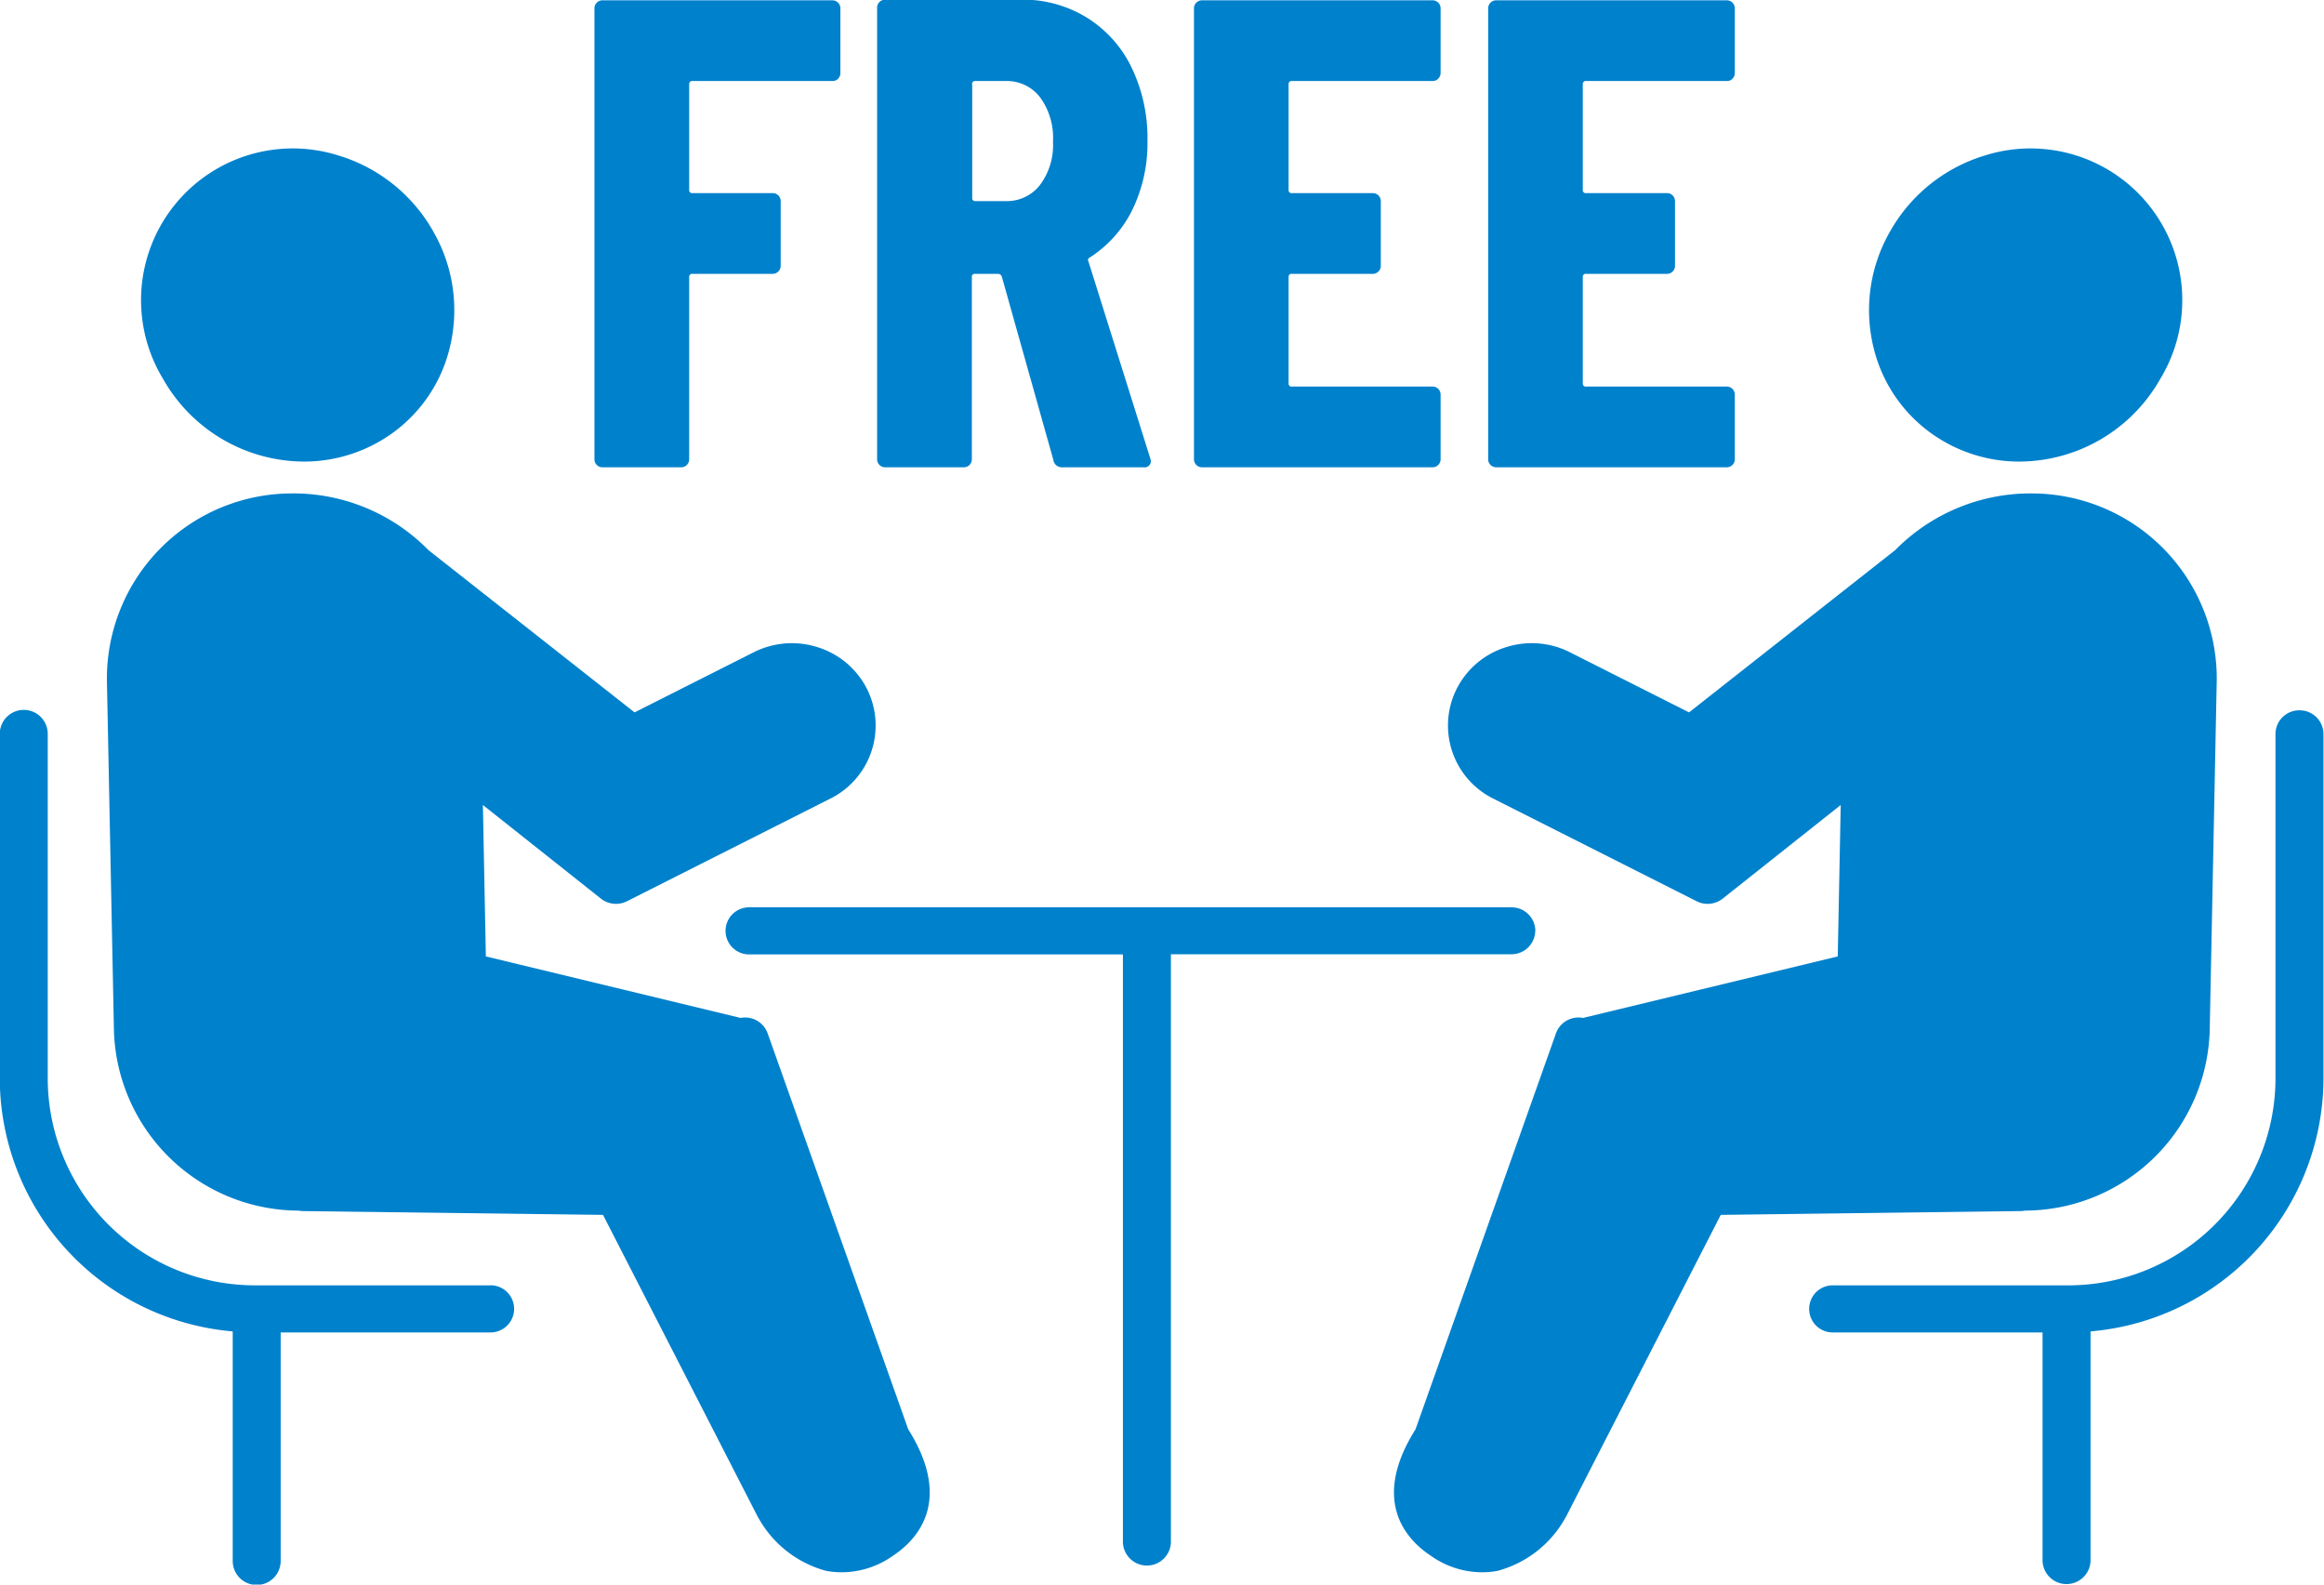 <svg xmlns="http://www.w3.org/2000/svg" width="66" height="45" viewBox="0 0 66 45">
  <defs>
    <style>
      .cls-1 {
        fill: #0081cc;
        fill-rule: evenodd;
      }
    </style>
  </defs>
  <path id="シェイプ_10" data-name="シェイプ 10" class="cls-1" d="M619.8,992.344a0.676,0.676,0,0,0-.512-0.436,0.663,0.663,0,0,0-.255,0l-7.235-1.747-0.084-4.3,3.352,2.659a0.693,0.693,0,0,0,.74.074l5.772-2.913a2.318,2.318,0,0,0,1.03-3.143,2.352,2.352,0,0,0-1.39-1.159,2.406,2.406,0,0,0-1.818.147l-3.379,1.705-5.853-4.608a5.37,5.37,0,0,0-3.932-1.61,5.258,5.258,0,0,0-5.2,5.3l0.2,9.962a5.266,5.266,0,0,0,5.243,5.105,0.735,0.735,0,0,0,.124.013l8.522,0.108,4.387,8.559c0.009,0.02.019,0.03,0.029,0.05a3.132,3.132,0,0,0,1.921,1.5,2.343,2.343,0,0,0,.458.04,2.517,2.517,0,0,0,1.441-.47c0.711-.47,1.7-1.57.432-3.59Zm-13.17-16.236a4.285,4.285,0,0,0,2.058-.522,4.2,4.2,0,0,0,2.067-2.641,4.475,4.475,0,0,0-.449-3.369,4.621,4.621,0,0,0-2.677-2.155,4.309,4.309,0,0,0-5,6.336A4.618,4.618,0,0,0,606.627,976.108Zm5.3,23.394h-6.64a5.886,5.886,0,0,1-5.934-5.823v-9.838a0.681,0.681,0,0,0-1.362,0v9.838a7.227,7.227,0,0,0,6.615,7.131v6.52a0.681,0.681,0,0,0,1.362,0v-6.49h5.959A0.669,0.669,0,1,0,611.931,999.5Zm43.577-2.122a5.266,5.266,0,0,0,5.247-5.105l0.2-9.962a5.258,5.258,0,0,0-5.2-5.3,5.393,5.393,0,0,0-3.932,1.61l-5.854,4.608-3.379-1.705a2.4,2.4,0,0,0-1.818-.147,2.352,2.352,0,0,0-1.39,1.159,2.318,2.318,0,0,0,1.03,3.143l5.772,2.913a0.691,0.691,0,0,0,.74-0.074l3.352-2.659-0.084,4.3-7.235,1.747a0.658,0.658,0,0,0-.254,0,0.678,0.678,0,0,0-.513.436L638.2,1003.59c-1.271,2.02-.279,3.12.432,3.59a2.517,2.517,0,0,0,1.441.47,2.343,2.343,0,0,0,.458-0.04,3.132,3.132,0,0,0,1.921-1.5c0.01-.02.02-0.03,0.029-0.05l4.387-8.559,8.523-.108A0.677,0.677,0,0,0,655.508,997.38Zm-2.213-21.794a4.277,4.277,0,0,0,2.058.522,4.616,4.616,0,0,0,4-2.351,4.309,4.309,0,0,0-5-6.336,4.621,4.621,0,0,0-2.677,2.155,4.48,4.48,0,0,0-.449,3.369A4.2,4.2,0,0,0,653.295,975.586Zm10.009,7.586a0.675,0.675,0,0,0-.681.669v9.838a5.886,5.886,0,0,1-5.934,5.823h-6.64a0.669,0.669,0,1,0,0,1.338h5.959v6.49a0.682,0.682,0,0,0,1.363,0v-6.52a7.227,7.227,0,0,0,6.615-7.131v-9.838A0.676,0.676,0,0,0,663.3,983.172Zm-21.7,6.263a0.675,0.675,0,0,0-.681-0.668H619.3a0.669,0.669,0,1,0,0,1.337h10.59v16.7a0.682,0.682,0,0,0,1.363,0V990.1h9.666A0.675,0.675,0,0,0,641.6,989.435Zm-19.8-24.2a0.223,0.223,0,0,1-.163.066h-3.968a0.086,0.086,0,0,0-.1.095v2.994a0.085,0.085,0,0,0,.1.094h2.271a0.227,0.227,0,0,1,.228.227v1.838a0.229,0.229,0,0,1-.228.228h-2.271a0.085,0.085,0,0,0-.1.094v5.172a0.225,0.225,0,0,1-.227.227H615.11a0.216,0.216,0,0,1-.161-0.066,0.212,0.212,0,0,1-.067-0.161V963.237a0.215,0.215,0,0,1,.067-0.162,0.22,0.22,0,0,1,.161-0.066h6.526a0.223,0.223,0,0,1,.163.066,0.219,0.219,0,0,1,.067.162v1.837A0.217,0.217,0,0,1,621.8,965.235Zm6.117,10.846-1.47-5.229a0.112,0.112,0,0,0-.1-0.075H625.7a0.084,0.084,0,0,0-.1.094v5.172a0.227,0.227,0,0,1-.229.227h-2.232a0.227,0.227,0,0,1-.23-0.227V963.218a0.229,0.229,0,0,1,.23-0.228H627a3.46,3.46,0,0,1,1.869.512,3.41,3.41,0,0,1,1.27,1.421,4.6,4.6,0,0,1,.448,2.064,4.326,4.326,0,0,1-.429,1.971,3.379,3.379,0,0,1-1.193,1.345,0.129,0.129,0,0,0-.057.047,0.061,0.061,0,0,0,0,.066l1.755,5.589,0.02,0.076a0.177,0.177,0,0,1-.21.189h-2.29A0.249,0.249,0,0,1,627.916,976.081Zm-2.31-10.685v3.221a0.084,0.084,0,0,0,.1.094h0.858a1.187,1.187,0,0,0,.964-0.454,1.883,1.883,0,0,0,.372-1.232,1.947,1.947,0,0,0-.372-1.269,1.188,1.188,0,0,0-.964-0.455H625.7A0.085,0.085,0,0,0,625.606,965.4Zm13.235-.161a0.22,0.22,0,0,1-.162.066h-3.988a0.085,0.085,0,0,0-.1.095v2.994a0.084,0.084,0,0,0,.1.094h2.289a0.227,0.227,0,0,1,.23.227v1.838a0.219,0.219,0,0,1-.067.161,0.221,0.221,0,0,1-.163.067h-2.289a0.084,0.084,0,0,0-.1.094v3.013a0.084,0.084,0,0,0,.1.094h3.988a0.227,0.227,0,0,1,.229.228v1.837a0.227,0.227,0,0,1-.229.227h-6.545a0.227,0.227,0,0,1-.23-0.227V963.237a0.227,0.227,0,0,1,.23-0.228h6.545a0.227,0.227,0,0,1,.229.228v1.837A0.217,0.217,0,0,1,638.841,965.235Zm8.359,0a0.22,0.22,0,0,1-.162.066H643.05a0.085,0.085,0,0,0-.1.095v2.994a0.084,0.084,0,0,0,.1.094h2.289a0.227,0.227,0,0,1,.23.227v1.838a0.219,0.219,0,0,1-.067.161,0.221,0.221,0,0,1-.163.067H643.05a0.084,0.084,0,0,0-.1.094v3.013a0.084,0.084,0,0,0,.1.094h3.988a0.227,0.227,0,0,1,.229.228v1.837a0.227,0.227,0,0,1-.229.227h-6.545a0.227,0.227,0,0,1-.23-0.227V963.237a0.227,0.227,0,0,1,.23-0.228h6.545a0.227,0.227,0,0,1,.229.228v1.837A0.217,0.217,0,0,1,647.2,965.235Z" transform="translate(-598 -963)"/>
</svg>
